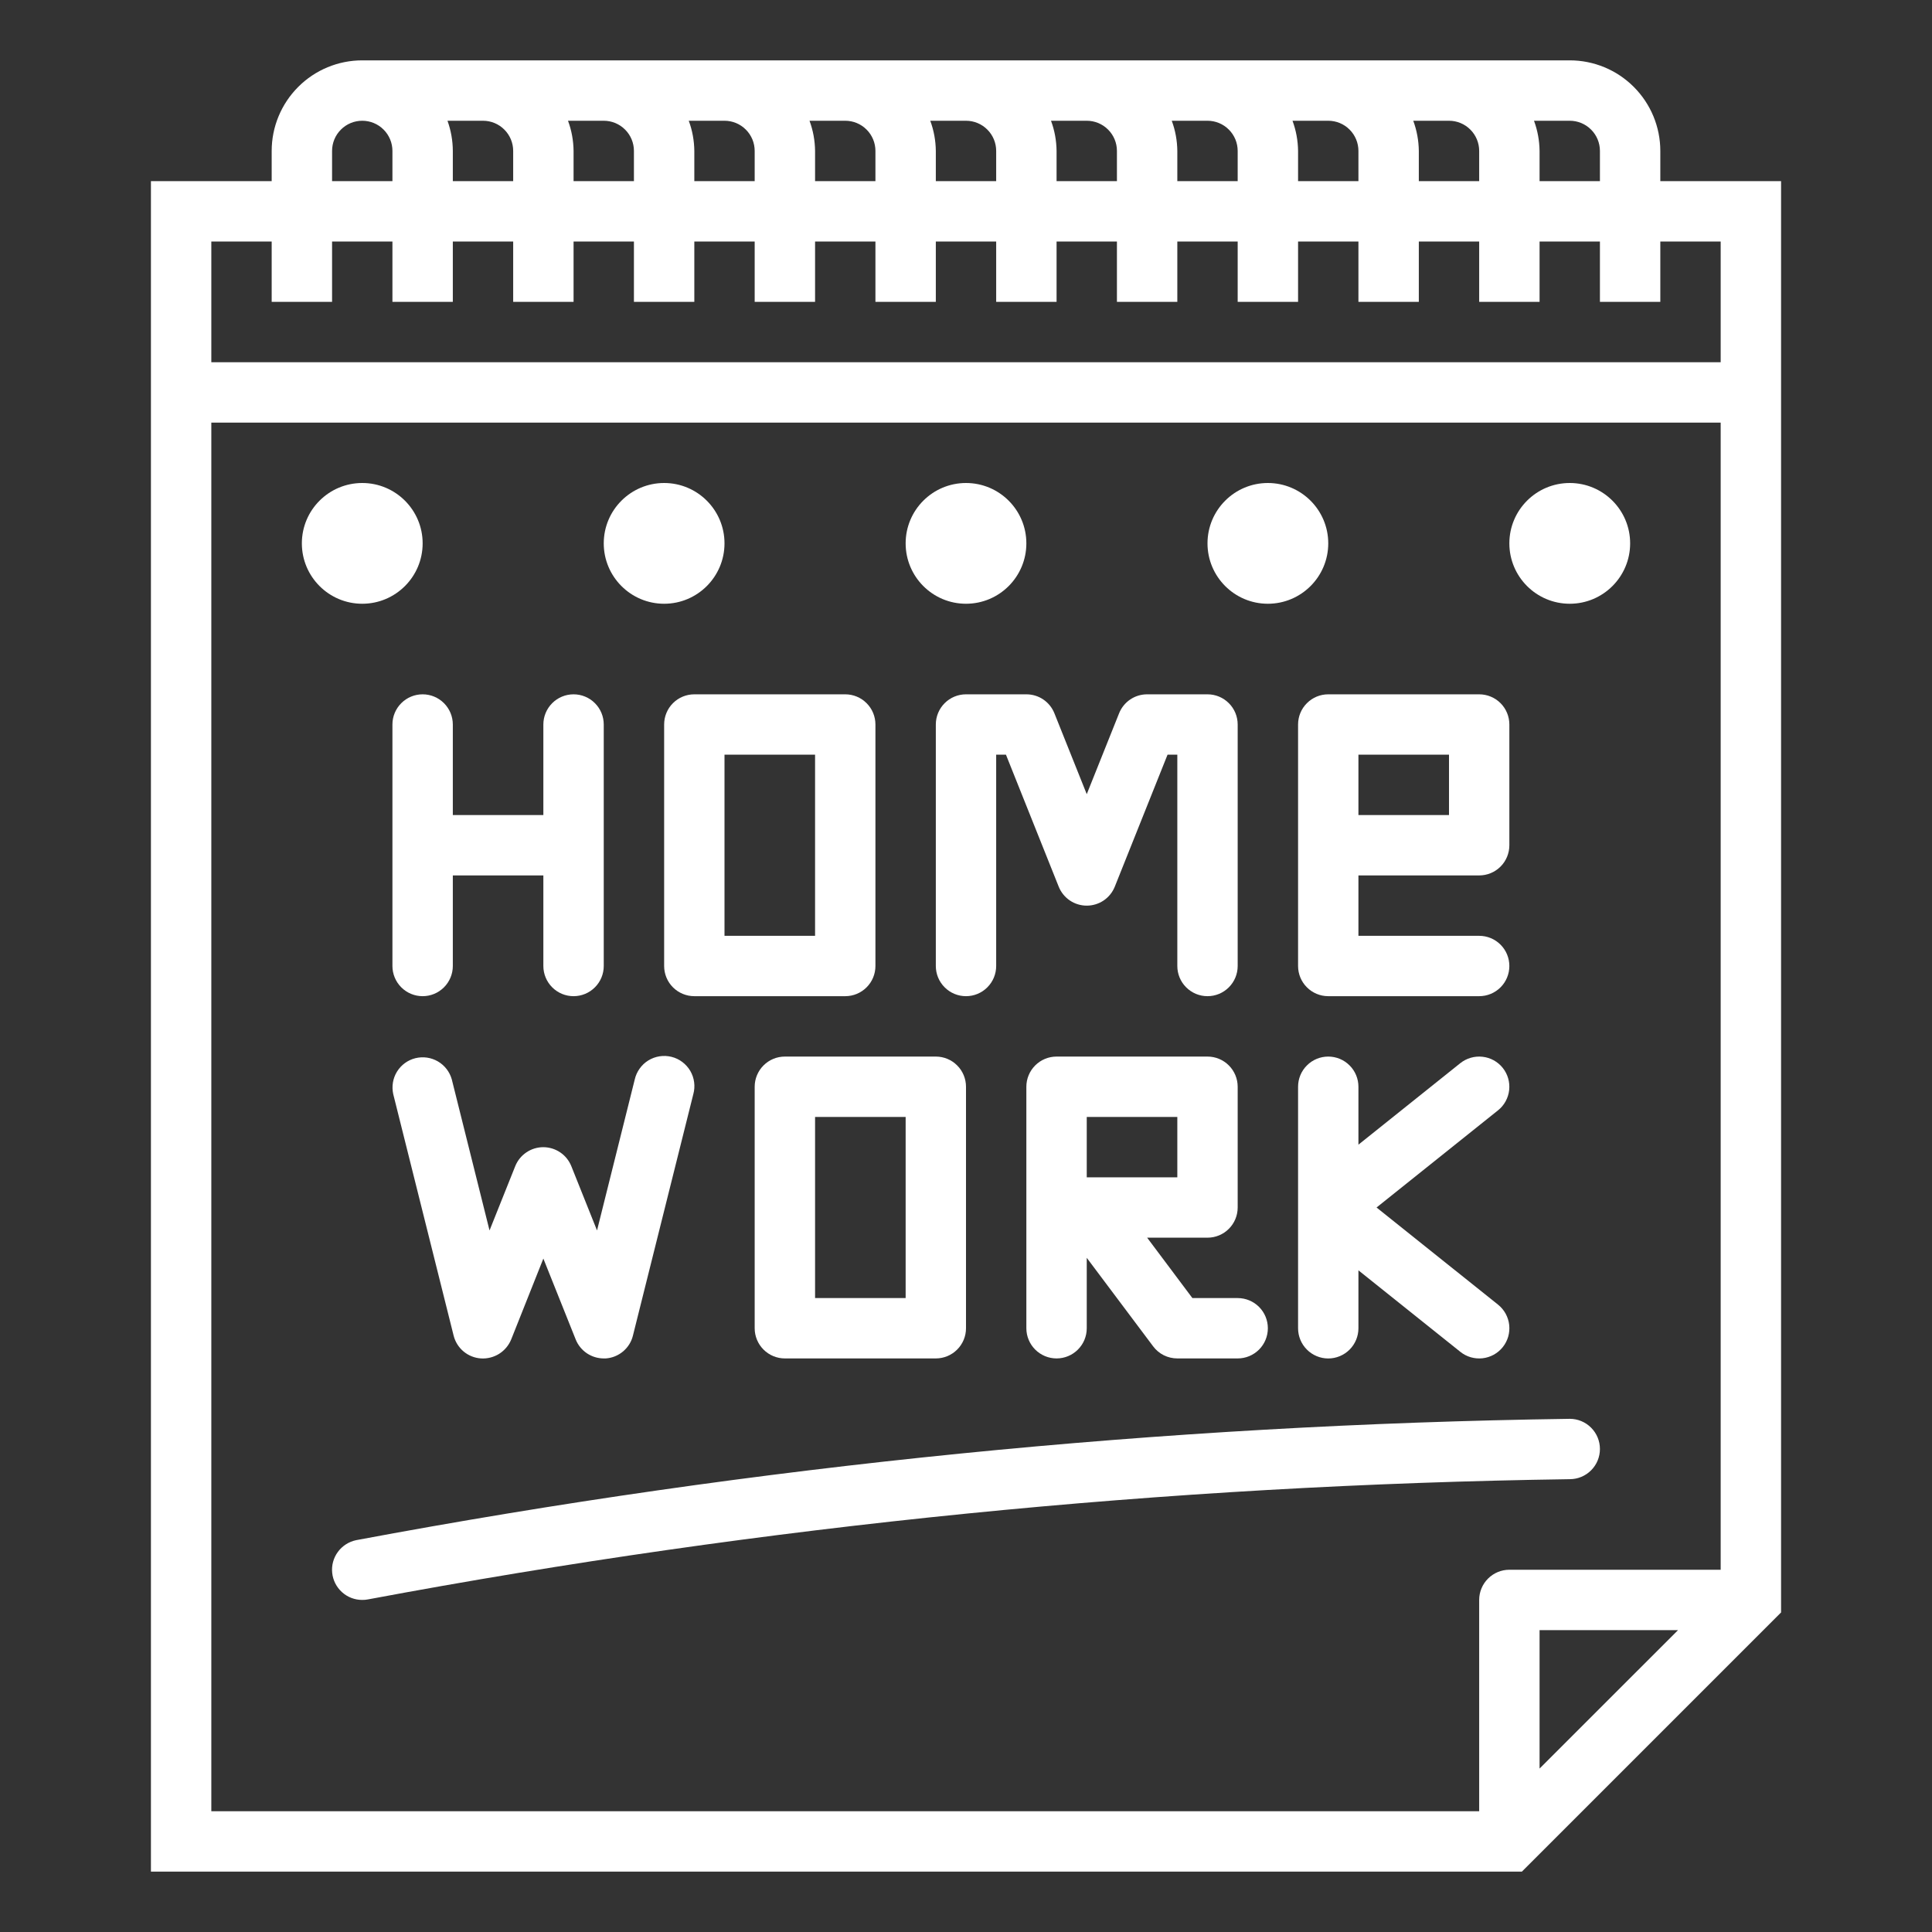<?xml version="1.0" encoding="UTF-8"?> <svg xmlns="http://www.w3.org/2000/svg" width="50" height="50" viewBox="0 0 50 50" fill="none"><rect x="0" y="0" width="50" height="50" fill="#333333" stroke="none"/> <path d="M42.969 3.906C42.969 3.285 42.722 2.689 42.282 2.249C41.843 1.809 41.247 1.562 40.625 1.562H9.375C8.753 1.562 8.157 1.809 7.718 2.249C7.278 2.689 7.031 3.285 7.031 3.906V4.688H3.906V48.438H39.386L46.094 41.73V4.688H42.969V3.906ZM40.625 3.125C40.832 3.125 41.031 3.207 41.177 3.354C41.324 3.5 41.406 3.699 41.406 3.906V4.688H39.844V3.906C39.841 3.639 39.792 3.375 39.7 3.125H40.625ZM36.719 3.125H37.5C37.707 3.125 37.906 3.207 38.052 3.354C38.199 3.5 38.281 3.699 38.281 3.906V4.688H36.719V3.906C36.716 3.639 36.667 3.375 36.575 3.125H36.719ZM33.594 3.125H34.375C34.582 3.125 34.781 3.207 34.927 3.354C35.074 3.5 35.156 3.699 35.156 3.906V4.688H33.594V3.906C33.591 3.639 33.542 3.375 33.45 3.125H33.594ZM30.469 3.125H31.25C31.457 3.125 31.656 3.207 31.802 3.354C31.949 3.5 32.031 3.699 32.031 3.906V4.688H30.469V3.906C30.466 3.639 30.418 3.375 30.325 3.125H30.469ZM27.344 3.125H28.125C28.332 3.125 28.531 3.207 28.677 3.354C28.824 3.5 28.906 3.699 28.906 3.906V4.688H27.344V3.906C27.341 3.639 27.293 3.375 27.2 3.125H27.344ZM24.219 3.125H25C25.207 3.125 25.406 3.207 25.552 3.354C25.699 3.5 25.781 3.699 25.781 3.906V4.688H24.219V3.906C24.216 3.639 24.168 3.375 24.075 3.125H24.219ZM21.094 3.125H21.875C22.082 3.125 22.281 3.207 22.427 3.354C22.574 3.5 22.656 3.699 22.656 3.906V4.688H21.094V3.906C21.091 3.639 21.043 3.375 20.95 3.125H21.094ZM17.969 3.125H18.75C18.957 3.125 19.156 3.207 19.302 3.354C19.449 3.5 19.531 3.699 19.531 3.906V4.688H17.969V3.906C17.966 3.639 17.918 3.375 17.825 3.125H17.969ZM14.844 3.125H15.625C15.832 3.125 16.031 3.207 16.177 3.354C16.324 3.5 16.406 3.699 16.406 3.906V4.688H14.844V3.906C14.841 3.639 14.793 3.375 14.7 3.125H14.844ZM11.719 3.125H12.5C12.707 3.125 12.906 3.207 13.052 3.354C13.199 3.5 13.281 3.699 13.281 3.906V4.688H11.719V3.906C11.718 3.64 11.671 3.376 11.581 3.125H11.719ZM8.594 3.906C8.594 3.699 8.676 3.5 8.823 3.354C8.969 3.207 9.168 3.125 9.375 3.125C9.582 3.125 9.781 3.207 9.927 3.354C10.074 3.5 10.156 3.699 10.156 3.906V4.688H8.594V3.906ZM39.844 45.77V42.188H43.427L39.844 45.77ZM44.531 40.625H39.062C38.855 40.625 38.657 40.707 38.51 40.854C38.364 41 38.281 41.199 38.281 41.406V46.875H5.469V10.938H44.531V40.625ZM44.531 6.25V9.375H5.469V6.25H7.031V7.812H8.594V6.25H10.156V7.812H11.719V6.25H13.281V7.812H14.844V6.25H16.406V7.812H17.969V6.25H19.531V7.812H21.094V6.25H22.656V7.812H24.219V6.25H25.781V7.812H27.344V6.25H28.906V7.812H30.469V6.25H32.031V7.812H33.594V6.25H35.156V7.812H36.719V6.25H38.281V7.812H39.844V6.25H41.406V7.812H42.969V6.25H44.531Z" fill="white"></path> <path d="M9.375 15.625C10.238 15.625 10.938 14.925 10.938 14.062C10.938 13.2 10.238 12.5 9.375 12.5C8.512 12.5 7.812 13.2 7.812 14.062C7.812 14.925 8.512 15.625 9.375 15.625Z" fill="white"></path> <path d="M17.188 15.625C18.05 15.625 18.75 14.925 18.75 14.062C18.75 13.2 18.05 12.5 17.188 12.5C16.325 12.5 15.625 13.2 15.625 14.062C15.625 14.925 16.325 15.625 17.188 15.625Z" fill="white"></path> <path d="M25 15.625C25.863 15.625 26.562 14.925 26.562 14.062C26.562 13.2 25.863 12.5 25 12.5C24.137 12.5 23.438 13.2 23.438 14.062C23.438 14.925 24.137 15.625 25 15.625Z" fill="white"></path> <path d="M32.812 15.625C33.675 15.625 34.375 14.925 34.375 14.062C34.375 13.2 33.675 12.5 32.812 12.5C31.95 12.5 31.25 13.2 31.25 14.062C31.25 14.925 31.95 15.625 32.812 15.625Z" fill="white"></path> <path d="M40.625 15.625C41.488 15.625 42.188 14.925 42.188 14.062C42.188 13.2 41.488 12.5 40.625 12.5C39.762 12.5 39.062 13.2 39.062 14.062C39.062 14.925 39.762 15.625 40.625 15.625Z" fill="white"></path> <path d="M10.156 18.75V25C10.156 25.207 10.239 25.406 10.385 25.552C10.532 25.699 10.73 25.781 10.938 25.781C11.145 25.781 11.343 25.699 11.49 25.552C11.636 25.406 11.719 25.207 11.719 25V22.656H14.062V25C14.062 25.207 14.145 25.406 14.291 25.552C14.438 25.699 14.636 25.781 14.844 25.781C15.051 25.781 15.25 25.699 15.396 25.552C15.543 25.406 15.625 25.207 15.625 25V18.75C15.625 18.543 15.543 18.344 15.396 18.198C15.25 18.051 15.051 17.969 14.844 17.969C14.636 17.969 14.438 18.051 14.291 18.198C14.145 18.344 14.062 18.543 14.062 18.75V21.094H11.719V18.75C11.719 18.543 11.636 18.344 11.49 18.198C11.343 18.051 11.145 17.969 10.938 17.969C10.73 17.969 10.532 18.051 10.385 18.198C10.239 18.344 10.156 18.543 10.156 18.75Z" fill="white"></path> <path d="M17.188 18.75V25C17.188 25.207 17.27 25.406 17.416 25.552C17.563 25.699 17.762 25.781 17.969 25.781H21.875C22.082 25.781 22.281 25.699 22.427 25.552C22.574 25.406 22.656 25.207 22.656 25V18.75C22.656 18.543 22.574 18.344 22.427 18.198C22.281 18.051 22.082 17.969 21.875 17.969H17.969C17.762 17.969 17.563 18.051 17.416 18.198C17.27 18.344 17.188 18.543 17.188 18.75ZM18.75 19.531H21.094V24.219H18.75V19.531Z" fill="white"></path> <path d="M25 17.969C24.793 17.969 24.594 18.051 24.448 18.198C24.301 18.344 24.219 18.543 24.219 18.75V25C24.219 25.207 24.301 25.406 24.448 25.552C24.594 25.699 24.793 25.781 25 25.781C25.207 25.781 25.406 25.699 25.552 25.552C25.699 25.406 25.781 25.207 25.781 25V19.531H26.034L27.399 22.946C27.457 23.091 27.557 23.216 27.687 23.304C27.816 23.391 27.969 23.438 28.125 23.438C28.281 23.438 28.434 23.391 28.563 23.304C28.693 23.216 28.793 23.091 28.851 22.946L30.216 19.531H30.469V25C30.469 25.207 30.551 25.406 30.698 25.552C30.844 25.699 31.043 25.781 31.25 25.781C31.457 25.781 31.656 25.699 31.802 25.552C31.949 25.406 32.031 25.207 32.031 25V18.75C32.031 18.543 31.949 18.344 31.802 18.198C31.656 18.051 31.457 17.969 31.25 17.969H29.688C29.531 17.969 29.379 18.015 29.249 18.103C29.12 18.191 29.02 18.315 28.962 18.46L28.125 20.553L27.288 18.46C27.23 18.315 27.13 18.191 27.001 18.103C26.871 18.015 26.719 17.969 26.562 17.969H25Z" fill="white"></path> <path d="M24.219 35.156C24.426 35.156 24.625 35.074 24.771 34.927C24.918 34.781 25 34.582 25 34.375V28.125C25 27.918 24.918 27.719 24.771 27.573C24.625 27.426 24.426 27.344 24.219 27.344H20.312C20.105 27.344 19.907 27.426 19.76 27.573C19.614 27.719 19.531 27.918 19.531 28.125V34.375C19.531 34.582 19.614 34.781 19.76 34.927C19.907 35.074 20.105 35.156 20.312 35.156H24.219ZM21.094 28.906H23.438V33.594H21.094V28.906Z" fill="white"></path> <path d="M12.448 35.156C12.613 35.166 12.777 35.124 12.917 35.037C13.057 34.949 13.166 34.819 13.229 34.666L14.062 32.572L14.899 34.665C14.957 34.81 15.057 34.934 15.187 35.022C15.316 35.109 15.469 35.156 15.625 35.156H15.677C15.842 35.145 15.998 35.081 16.125 34.975C16.251 34.869 16.341 34.726 16.38 34.566L17.943 28.316C17.971 28.215 17.978 28.11 17.964 28.007C17.951 27.904 17.916 27.804 17.864 27.714C17.811 27.625 17.741 27.546 17.658 27.484C17.575 27.421 17.48 27.376 17.379 27.351C17.278 27.326 17.173 27.321 17.07 27.337C16.967 27.353 16.868 27.389 16.779 27.444C16.691 27.498 16.614 27.57 16.554 27.655C16.493 27.74 16.45 27.836 16.427 27.937L15.451 31.844L14.786 30.181C14.728 30.036 14.628 29.911 14.499 29.824C14.369 29.736 14.216 29.689 14.06 29.689C13.904 29.689 13.751 29.736 13.622 29.824C13.492 29.911 13.392 30.036 13.334 30.181L12.669 31.844L11.693 27.937C11.639 27.741 11.51 27.573 11.334 27.47C11.158 27.367 10.948 27.337 10.75 27.386C10.552 27.435 10.382 27.56 10.274 27.734C10.167 27.908 10.133 28.116 10.177 28.316L11.74 34.566C11.78 34.726 11.87 34.87 11.997 34.976C12.125 35.083 12.282 35.145 12.448 35.156Z" fill="white"></path> <path d="M33.594 18.75V25C33.594 25.207 33.676 25.406 33.823 25.552C33.969 25.699 34.168 25.781 34.375 25.781H38.281C38.489 25.781 38.687 25.699 38.834 25.552C38.98 25.406 39.062 25.207 39.062 25C39.062 24.793 38.98 24.594 38.834 24.448C38.687 24.301 38.489 24.219 38.281 24.219H35.156V22.656H38.281C38.489 22.656 38.687 22.574 38.834 22.427C38.98 22.281 39.062 22.082 39.062 21.875V18.75C39.062 18.543 38.98 18.344 38.834 18.198C38.687 18.051 38.489 17.969 38.281 17.969H34.375C34.168 17.969 33.969 18.051 33.823 18.198C33.676 18.344 33.594 18.543 33.594 18.75ZM35.156 19.531H37.5V21.094H35.156V19.531Z" fill="white"></path> <path d="M32.031 31.25V28.125C32.031 27.918 31.949 27.719 31.802 27.573C31.656 27.426 31.457 27.344 31.25 27.344H27.344C27.137 27.344 26.938 27.426 26.791 27.573C26.645 27.719 26.562 27.918 26.562 28.125V34.375C26.562 34.582 26.645 34.781 26.791 34.927C26.938 35.074 27.137 35.156 27.344 35.156C27.551 35.156 27.75 35.074 27.896 34.927C28.043 34.781 28.125 34.582 28.125 34.375V32.552L29.844 34.844C29.916 34.941 30.011 35.02 30.119 35.074C30.228 35.128 30.348 35.156 30.469 35.156H32.031C32.239 35.156 32.437 35.074 32.584 34.927C32.73 34.781 32.812 34.582 32.812 34.375C32.812 34.168 32.73 33.969 32.584 33.823C32.437 33.676 32.239 33.594 32.031 33.594H30.859L29.688 32.031H31.25C31.457 32.031 31.656 31.949 31.802 31.802C31.949 31.656 32.031 31.457 32.031 31.25ZM30.469 30.469H28.125V28.906H30.469V30.469Z" fill="white"></path> <path d="M34.375 27.344C34.168 27.344 33.969 27.426 33.823 27.573C33.676 27.719 33.594 27.918 33.594 28.125V34.375C33.594 34.582 33.676 34.781 33.823 34.928C33.969 35.074 34.168 35.157 34.375 35.157C34.582 35.157 34.781 35.074 34.927 34.928C35.074 34.781 35.156 34.582 35.156 34.375V32.876L37.793 34.985C37.873 35.05 37.965 35.097 38.064 35.126C38.162 35.154 38.265 35.163 38.367 35.152C38.469 35.141 38.568 35.109 38.658 35.06C38.748 35.01 38.827 34.944 38.891 34.864C38.956 34.783 39.003 34.691 39.032 34.593C39.06 34.494 39.069 34.391 39.058 34.289C39.047 34.187 39.015 34.088 38.966 33.998C38.916 33.908 38.85 33.829 38.77 33.765L35.625 31.25L38.769 28.735C38.931 28.606 39.034 28.417 39.057 28.211C39.08 28.005 39.02 27.799 38.891 27.637C38.761 27.475 38.573 27.371 38.367 27.349C38.161 27.326 37.954 27.386 37.792 27.515L35.156 29.624V28.125C35.156 27.918 35.074 27.719 34.927 27.573C34.781 27.426 34.582 27.344 34.375 27.344Z" fill="white"></path> <path d="M40.625 36.719C30.086 36.869 19.579 37.92 9.219 39.859C9.029 39.898 8.86 40.006 8.745 40.162C8.63 40.318 8.577 40.511 8.597 40.703C8.616 40.896 8.707 41.075 8.851 41.205C8.994 41.335 9.181 41.406 9.375 41.406C9.427 41.407 9.48 41.401 9.531 41.391C19.788 39.471 30.191 38.431 40.625 38.281C40.832 38.281 41.031 38.199 41.177 38.052C41.324 37.906 41.406 37.707 41.406 37.5C41.406 37.293 41.324 37.094 41.177 36.948C41.031 36.801 40.832 36.719 40.625 36.719Z" fill="white"></path> </svg> 